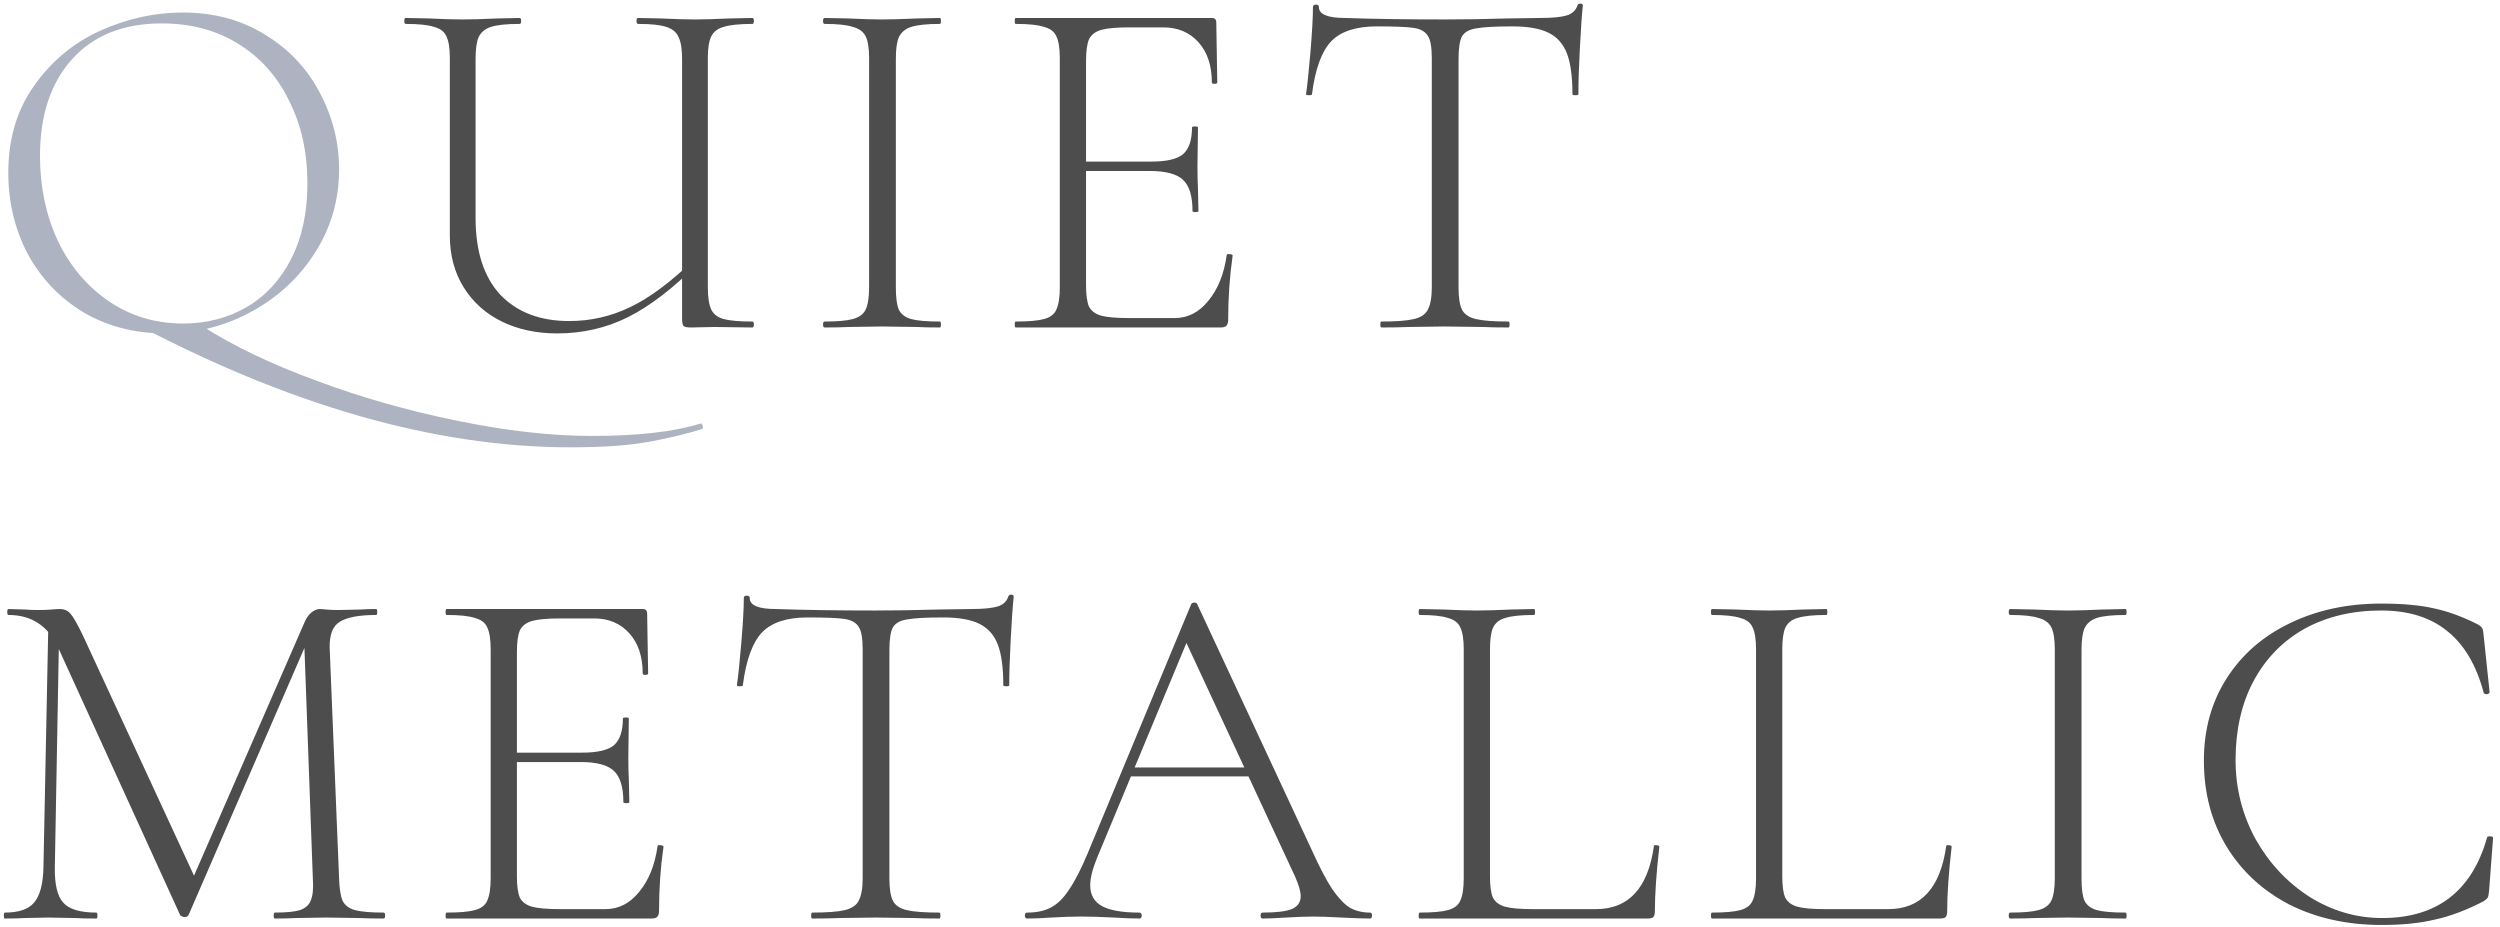 <svg width="313" height="116" viewBox="0 0 313 116" fill="none" xmlns="http://www.w3.org/2000/svg">
<path d="M298.122 75.568C300.85 75.568 303.082 75.775 304.818 76.188C306.554 76.56 308.393 77.242 310.336 78.234C310.584 78.4 310.728 78.544 310.77 78.668C310.852 78.751 310.914 79.061 310.956 79.598L311.7 86.666C311.7 86.79 311.576 86.873 311.328 86.914C311.121 86.914 310.997 86.852 310.956 86.728C310.046 83.298 308.538 80.735 306.43 79.04C304.322 77.304 301.552 76.436 298.122 76.436C294.484 76.436 291.281 77.201 288.512 78.73C285.784 80.26 283.655 82.45 282.126 85.302C280.638 88.113 279.894 91.399 279.894 95.16C279.894 98.674 280.72 101.96 282.374 105.018C284.068 108.036 286.321 110.454 289.132 112.272C291.984 114.05 295.022 114.938 298.246 114.938C305.107 114.938 309.488 111.57 311.39 104.832C311.39 104.75 311.493 104.708 311.7 104.708C311.989 104.708 312.134 104.77 312.134 104.894L311.638 111.466C311.596 111.962 311.534 112.272 311.452 112.396C311.369 112.52 311.204 112.665 310.956 112.83C308.806 113.946 306.781 114.711 304.88 115.124C303.02 115.579 300.788 115.806 298.184 115.806C293.885 115.806 290.041 114.959 286.652 113.264C283.304 111.528 280.679 109.11 278.778 106.01C276.876 102.869 275.926 99.273 275.926 95.222C275.926 91.337 276.876 87.906 278.778 84.93C280.679 81.954 283.304 79.66 286.652 78.048C290.041 76.395 293.864 75.568 298.122 75.568Z" fill="#4D4D4D"/>
<path d="M260.607 109.978C260.607 111.259 260.731 112.189 260.979 112.768C261.268 113.347 261.785 113.739 262.529 113.946C263.273 114.153 264.471 114.256 266.125 114.256C266.207 114.256 266.249 114.38 266.249 114.628C266.249 114.876 266.207 115 266.125 115C264.885 115 263.913 114.979 263.211 114.938L258.871 114.876L254.717 114.938C253.973 114.979 252.96 115 251.679 115C251.555 115 251.493 114.876 251.493 114.628C251.493 114.38 251.555 114.256 251.679 114.256C253.291 114.256 254.469 114.153 255.213 113.946C255.998 113.739 256.535 113.347 256.825 112.768C257.114 112.148 257.259 111.218 257.259 109.978V81.272C257.259 80.032 257.114 79.123 256.825 78.544C256.535 77.965 255.998 77.573 255.213 77.366C254.469 77.118 253.291 76.994 251.679 76.994C251.555 76.994 251.493 76.87 251.493 76.622C251.493 76.374 251.555 76.25 251.679 76.25L254.717 76.312C256.453 76.395 257.837 76.436 258.871 76.436C260.028 76.436 261.475 76.395 263.211 76.312L266.125 76.25C266.207 76.25 266.249 76.374 266.249 76.622C266.249 76.87 266.207 76.994 266.125 76.994C264.513 76.994 263.314 77.118 262.529 77.366C261.785 77.614 261.268 78.048 260.979 78.668C260.731 79.247 260.607 80.156 260.607 81.396V109.978Z" fill="#4D4D4D"/>
<path d="M223.142 109.73C223.142 110.929 223.266 111.817 223.514 112.396C223.803 112.933 224.299 113.305 225.002 113.512C225.746 113.719 226.903 113.822 228.474 113.822H236.41C240.502 113.822 242.92 111.197 243.664 105.948C243.664 105.824 243.767 105.783 243.974 105.824C244.222 105.824 244.346 105.886 244.346 106.01C243.974 109.275 243.788 111.962 243.788 114.07C243.788 114.401 243.726 114.649 243.602 114.814C243.478 114.938 243.23 115 242.858 115H214.338C214.255 115 214.214 114.876 214.214 114.628C214.214 114.38 214.255 114.256 214.338 114.256C215.95 114.256 217.128 114.153 217.872 113.946C218.657 113.739 219.174 113.347 219.422 112.768C219.711 112.148 219.856 111.218 219.856 109.978V81.272C219.856 80.032 219.711 79.123 219.422 78.544C219.174 77.965 218.657 77.573 217.872 77.366C217.128 77.118 215.95 76.994 214.338 76.994C214.255 76.994 214.214 76.87 214.214 76.622C214.214 76.374 214.255 76.25 214.338 76.25L217.376 76.312C219.112 76.395 220.476 76.436 221.468 76.436C222.584 76.436 224.01 76.395 225.746 76.312L228.66 76.25C228.743 76.25 228.784 76.374 228.784 76.622C228.784 76.87 228.743 76.994 228.66 76.994C227.048 76.994 225.849 77.118 225.064 77.366C224.32 77.573 223.803 77.986 223.514 78.606C223.266 79.185 223.142 80.094 223.142 81.334V109.73Z" fill="#4D4D4D"/>
<path d="M186.545 109.73C186.545 110.929 186.669 111.817 186.917 112.396C187.206 112.933 187.702 113.305 188.405 113.512C189.149 113.719 190.306 113.822 191.877 113.822H199.813C203.905 113.822 206.323 111.197 207.067 105.948C207.067 105.824 207.17 105.783 207.377 105.824C207.625 105.824 207.749 105.886 207.749 106.01C207.377 109.275 207.191 111.962 207.191 114.07C207.191 114.401 207.129 114.649 207.005 114.814C206.881 114.938 206.633 115 206.261 115H177.741C177.658 115 177.617 114.876 177.617 114.628C177.617 114.38 177.658 114.256 177.741 114.256C179.353 114.256 180.531 114.153 181.275 113.946C182.06 113.739 182.577 113.347 182.825 112.768C183.114 112.148 183.259 111.218 183.259 109.978V81.272C183.259 80.032 183.114 79.123 182.825 78.544C182.577 77.965 182.06 77.573 181.275 77.366C180.531 77.118 179.353 76.994 177.741 76.994C177.658 76.994 177.617 76.87 177.617 76.622C177.617 76.374 177.658 76.25 177.741 76.25L180.779 76.312C182.515 76.395 183.879 76.436 184.871 76.436C185.987 76.436 187.413 76.395 189.149 76.312L192.063 76.25C192.146 76.25 192.187 76.374 192.187 76.622C192.187 76.87 192.146 76.994 192.063 76.994C190.451 76.994 189.252 77.118 188.467 77.366C187.723 77.573 187.206 77.986 186.917 78.606C186.669 79.185 186.545 80.094 186.545 81.334V109.73Z" fill="#4D4D4D"/>
<path d="M141.456 96.09H157.514L157.948 97.206H140.898L141.456 96.09ZM171.526 114.256C171.691 114.256 171.774 114.38 171.774 114.628C171.774 114.876 171.691 115 171.526 115C170.782 115 169.583 114.959 167.93 114.876C166.359 114.794 165.202 114.752 164.458 114.752C163.59 114.752 162.453 114.794 161.048 114.876C159.725 114.959 158.733 115 158.072 115C157.907 115 157.824 114.876 157.824 114.628C157.824 114.38 157.907 114.256 158.072 114.256C159.767 114.256 160.986 114.112 161.73 113.822C162.474 113.492 162.846 112.954 162.846 112.21C162.846 111.632 162.619 110.826 162.164 109.792L148.152 79.66L149.33 78.606L137.364 107.374C136.785 108.78 136.496 109.937 136.496 110.846C136.496 112.045 136.992 112.913 137.984 113.45C138.976 113.988 140.526 114.256 142.634 114.256C142.841 114.256 142.944 114.38 142.944 114.628C142.944 114.876 142.841 115 142.634 115C141.89 115 140.815 114.959 139.41 114.876C137.839 114.794 136.475 114.752 135.318 114.752C134.285 114.752 133.065 114.794 131.66 114.876C130.42 114.959 129.407 115 128.622 115C128.415 115 128.312 114.876 128.312 114.628C128.312 114.38 128.415 114.256 128.622 114.256C129.779 114.256 130.751 114.05 131.536 113.636C132.363 113.223 133.127 112.479 133.83 111.404C134.574 110.33 135.359 108.8 136.186 106.816L149.144 75.63C149.227 75.506 149.351 75.444 149.516 75.444C149.723 75.444 149.847 75.506 149.888 75.63L164.272 106.506C165.223 108.614 166.07 110.226 166.814 111.342C167.558 112.417 168.281 113.182 168.984 113.636C169.728 114.05 170.575 114.256 171.526 114.256Z" fill="#4D4D4D"/>
<path d="M101.123 77.304C98.519 77.304 96.618 77.924 95.419 79.164C94.221 80.404 93.415 82.615 93.001 85.798C93.001 85.881 92.877 85.922 92.629 85.922C92.381 85.922 92.257 85.881 92.257 85.798C92.423 84.682 92.609 82.905 92.815 80.466C93.022 77.986 93.126 76.126 93.126 74.886C93.126 74.68 93.249 74.576 93.497 74.576C93.745 74.576 93.869 74.68 93.869 74.886C93.869 75.796 94.965 76.25 97.155 76.25C100.71 76.374 104.864 76.436 109.617 76.436C112.056 76.436 114.639 76.395 117.367 76.312L121.583 76.25C123.071 76.25 124.167 76.147 124.869 75.94C125.572 75.734 126.027 75.32 126.233 74.7C126.275 74.535 126.399 74.452 126.605 74.452C126.812 74.452 126.915 74.535 126.915 74.7C126.791 75.858 126.667 77.635 126.543 80.032C126.419 82.388 126.357 84.31 126.357 85.798C126.357 85.881 126.233 85.922 125.985 85.922C125.737 85.922 125.613 85.881 125.613 85.798C125.613 83.608 125.386 81.913 124.931 80.714C124.477 79.516 123.712 78.647 122.637 78.11C121.563 77.573 120.054 77.304 118.111 77.304C115.962 77.304 114.453 77.387 113.585 77.552C112.717 77.676 112.118 78.007 111.787 78.544C111.498 79.082 111.353 80.032 111.353 81.396V109.978C111.353 111.259 111.498 112.189 111.787 112.768C112.077 113.347 112.655 113.739 113.523 113.946C114.391 114.153 115.755 114.256 117.615 114.256C117.698 114.256 117.739 114.38 117.739 114.628C117.739 114.876 117.698 115 117.615 115C116.251 115 115.177 114.979 114.391 114.938L109.617 114.876L105.091 114.938C104.265 114.979 103.128 115 101.681 115C101.599 115 101.557 114.876 101.557 114.628C101.557 114.38 101.599 114.256 101.681 114.256C103.541 114.256 104.905 114.153 105.773 113.946C106.641 113.739 107.22 113.347 107.509 112.768C107.84 112.148 108.005 111.218 108.005 109.978V81.272C108.005 79.908 107.84 78.978 107.509 78.482C107.179 77.945 106.579 77.614 105.711 77.49C104.885 77.366 103.355 77.304 101.123 77.304Z" fill="#4D4D4D"/>
<path d="M55.913 115C55.83 115 55.789 114.876 55.789 114.628C55.789 114.38 55.83 114.256 55.913 114.256C57.525 114.256 58.703 114.153 59.447 113.946C60.232 113.739 60.749 113.347 60.997 112.768C61.286 112.148 61.431 111.218 61.431 109.978L61.431 81.272C61.431 80.032 61.286 79.123 60.997 78.544C60.749 77.965 60.232 77.573 59.447 77.366C58.703 77.118 57.525 76.994 55.913 76.994C55.83 76.994 55.789 76.87 55.789 76.622C55.789 76.374 55.83 76.25 55.913 76.25H80.465C80.837 76.25 81.023 76.436 81.023 76.808L81.147 84.31C81.147 84.434 81.023 84.496 80.775 84.496C80.568 84.496 80.465 84.434 80.465 84.31C80.465 82.202 79.907 80.528 78.791 79.288C77.675 78.048 76.207 77.428 74.389 77.428H70.111C68.54 77.428 67.383 77.531 66.639 77.738C65.895 77.945 65.378 78.337 65.089 78.916C64.841 79.495 64.717 80.404 64.717 81.644V109.73C64.717 110.929 64.841 111.817 65.089 112.396C65.378 112.933 65.874 113.305 66.577 113.512C67.321 113.719 68.499 113.822 70.111 113.822H75.815C77.468 113.822 78.874 113.099 80.031 111.652C81.23 110.205 81.994 108.304 82.325 105.948C82.325 105.824 82.449 105.783 82.697 105.824C82.945 105.824 83.069 105.886 83.069 106.01C82.697 108.614 82.511 111.301 82.511 114.07C82.511 114.401 82.428 114.649 82.263 114.814C82.139 114.938 81.891 115 81.519 115H55.913ZM78.047 100.43C78.047 98.57 77.654 97.268 76.869 96.524C76.084 95.78 74.699 95.408 72.715 95.408H63.167V94.23H72.901C74.802 94.23 76.125 93.92 76.869 93.3C77.613 92.639 77.985 91.523 77.985 89.952C77.985 89.869 78.109 89.828 78.357 89.828C78.605 89.828 78.729 89.869 78.729 89.952L78.667 94.85C78.667 96.049 78.688 96.937 78.729 97.516L78.791 100.43C78.791 100.513 78.667 100.554 78.419 100.554C78.171 100.554 78.047 100.513 78.047 100.43Z" fill="#4D4D4D"/>
<path d="M6.06 77.676L7.424 77.8L6.866 108.552C6.825 110.701 7.176 112.189 7.92 113.016C8.664 113.843 10.049 114.256 12.074 114.256C12.157 114.256 12.198 114.38 12.198 114.628C12.198 114.876 12.157 115 12.074 115C10.917 115 10.028 114.979 9.408 114.938L6.06 114.876L3.022 114.938C2.485 114.979 1.679 115 0.604 115C0.521 115 0.48 114.876 0.48 114.628C0.48 114.38 0.521 114.256 0.604 114.256C2.34 114.256 3.559 113.843 4.262 113.016C5.006 112.148 5.399 110.66 5.44 108.552L6.06 77.676ZM48.034 114.256C48.158 114.256 48.22 114.38 48.22 114.628C48.22 114.876 48.158 115 48.034 115C46.753 115 45.74 114.979 44.996 114.938L40.842 114.876L36.998 114.938C36.378 114.979 35.51 115 34.394 115C34.311 115 34.27 114.876 34.27 114.628C34.27 114.38 34.311 114.256 34.394 114.256C35.841 114.256 36.895 114.153 37.556 113.946C38.259 113.698 38.713 113.285 38.92 112.706C39.168 112.127 39.251 111.218 39.168 109.978L38.052 79.412L39.85 77.118L23.606 114.566C23.523 114.731 23.358 114.814 23.11 114.814C22.903 114.814 22.717 114.731 22.552 114.566L7.424 81.396C6.763 79.867 5.895 78.751 4.82 78.048C3.787 77.345 2.526 76.994 1.038 76.994C0.955 76.994 0.914 76.87 0.914 76.622C0.914 76.374 0.955 76.25 1.038 76.25L3.146 76.312C3.559 76.353 4.097 76.374 4.758 76.374C5.419 76.374 5.977 76.353 6.432 76.312C6.887 76.271 7.238 76.25 7.486 76.25C8.065 76.25 8.519 76.457 8.85 76.87C9.181 77.242 9.677 78.11 10.338 79.474L24.536 110.164L22.924 112.768L38.176 77.8C38.383 77.345 38.651 76.973 38.982 76.684C39.354 76.395 39.705 76.25 40.036 76.25C40.201 76.25 40.47 76.271 40.842 76.312C41.214 76.353 41.731 76.374 42.392 76.374L45.182 76.312C45.595 76.271 46.236 76.25 47.104 76.25C47.187 76.25 47.228 76.374 47.228 76.622C47.228 76.87 47.187 76.994 47.104 76.994C44.955 76.994 43.425 77.283 42.516 77.862C41.648 78.399 41.235 79.495 41.276 81.148L42.454 109.978C42.495 111.259 42.64 112.189 42.888 112.768C43.177 113.347 43.694 113.739 44.438 113.946C45.223 114.153 46.422 114.256 48.034 114.256Z" fill="#4D4D4D"/>
<path d="M172.38 3.304C169.776 3.304 167.874 3.924 166.676 5.164C165.477 6.404 164.671 8.615 164.258 11.798C164.258 11.881 164.134 11.922 163.886 11.922C163.638 11.922 163.514 11.881 163.514 11.798C163.679 10.682 163.865 8.905 164.072 6.466C164.278 3.986 164.382 2.126 164.382 0.886C164.382 0.679 164.506 0.576 164.754 0.576C165.002 0.576 165.126 0.679 165.126 0.886C165.126 1.795 166.221 2.25 168.412 2.25C171.966 2.374 176.12 2.436 180.874 2.436C183.312 2.436 185.896 2.395 188.624 2.312L192.84 2.25C194.328 2.25 195.423 2.147 196.126 1.94C196.828 1.733 197.283 1.32 197.49 0.7C197.531 0.535 197.655 0.452 197.862 0.452C198.068 0.452 198.172 0.535 198.172 0.7C198.048 1.857 197.924 3.635 197.8 6.032C197.676 8.388 197.614 10.31 197.614 11.798C197.614 11.881 197.49 11.922 197.242 11.922C196.994 11.922 196.87 11.881 196.87 11.798C196.87 9.607 196.642 7.913 196.188 6.714C195.733 5.515 194.968 4.647 193.894 4.11C192.819 3.573 191.31 3.304 189.368 3.304C187.218 3.304 185.71 3.387 184.842 3.552C183.974 3.676 183.374 4.007 183.044 4.544C182.754 5.081 182.61 6.032 182.61 7.396V35.978C182.61 37.26 182.754 38.19 183.044 38.768C183.333 39.347 183.912 39.739 184.78 39.946C185.648 40.153 187.012 40.256 188.872 40.256C188.954 40.256 188.996 40.38 188.996 40.628C188.996 40.876 188.954 41 188.872 41C187.508 41 186.433 40.98 185.648 40.938L180.874 40.876L176.348 40.938C175.521 40.98 174.384 41 172.938 41C172.855 41 172.814 40.876 172.814 40.628C172.814 40.38 172.855 40.256 172.938 40.256C174.798 40.256 176.162 40.153 177.03 39.946C177.898 39.739 178.476 39.347 178.766 38.768C179.096 38.148 179.262 37.218 179.262 35.978V7.272C179.262 5.908 179.096 4.978 178.766 4.482C178.435 3.945 177.836 3.614 176.968 3.49C176.141 3.366 174.612 3.304 172.38 3.304Z" fill="#4D4D4D"/>
<path d="M127.169 41C127.087 41 127.045 40.876 127.045 40.628C127.045 40.38 127.087 40.256 127.169 40.256C128.781 40.256 129.959 40.153 130.703 39.946C131.489 39.739 132.005 39.347 132.253 38.768C132.543 38.148 132.687 37.218 132.687 35.978V7.272C132.687 6.032 132.543 5.123 132.253 4.544C132.005 3.965 131.489 3.573 130.703 3.366C129.959 3.118 128.781 2.994 127.169 2.994C127.087 2.994 127.045 2.87 127.045 2.622C127.045 2.374 127.087 2.25 127.169 2.25L151.721 2.25C152.093 2.25 152.279 2.436 152.279 2.808L152.403 10.31C152.403 10.434 152.279 10.496 152.031 10.496C151.825 10.496 151.721 10.434 151.721 10.31C151.721 8.202 151.163 6.528 150.047 5.288C148.931 4.048 147.464 3.428 145.645 3.428L141.367 3.428C139.797 3.428 138.639 3.531 137.895 3.738C137.151 3.945 136.635 4.337 136.345 4.916C136.097 5.495 135.973 6.404 135.973 7.644V35.73C135.973 36.929 136.097 37.817 136.345 38.396C136.635 38.933 137.131 39.305 137.833 39.512C138.577 39.719 139.755 39.822 141.367 39.822H147.071C148.725 39.822 150.13 39.099 151.287 37.652C152.486 36.205 153.251 34.304 153.581 31.948C153.581 31.824 153.705 31.783 153.953 31.824C154.201 31.824 154.325 31.886 154.325 32.01C153.953 34.614 153.767 37.301 153.767 40.07C153.767 40.401 153.685 40.649 153.519 40.814C153.395 40.938 153.147 41 152.775 41L127.169 41ZM149.303 26.43C149.303 24.57 148.911 23.268 148.125 22.524C147.34 21.78 145.955 21.408 143.971 21.408L134.423 21.408V20.23L144.157 20.23C146.059 20.23 147.381 19.92 148.125 19.3C148.869 18.639 149.241 17.523 149.241 15.952C149.241 15.869 149.365 15.828 149.613 15.828C149.861 15.828 149.985 15.869 149.985 15.952L149.923 20.85C149.923 22.049 149.944 22.937 149.985 23.516L150.047 26.43C150.047 26.513 149.923 26.554 149.675 26.554C149.427 26.554 149.303 26.513 149.303 26.43Z" fill="#4D4D4D"/>
<path d="M112.16 35.978C112.16 37.259 112.284 38.189 112.532 38.768C112.822 39.347 113.338 39.739 114.082 39.946C114.826 40.153 116.025 40.256 117.678 40.256C117.761 40.256 117.802 40.38 117.802 40.628C117.802 40.876 117.761 41 117.678 41C116.438 41 115.467 40.979 114.764 40.938L110.424 40.876L106.27 40.938C105.526 40.979 104.514 41 103.232 41C103.108 41 103.046 40.876 103.046 40.628C103.046 40.38 103.108 40.256 103.232 40.256C104.844 40.256 106.022 40.153 106.766 39.946C107.552 39.739 108.089 39.347 108.378 38.768C108.668 38.148 108.812 37.218 108.812 35.978V7.272C108.812 6.032 108.668 5.123 108.378 4.544C108.089 3.965 107.552 3.573 106.766 3.366C106.022 3.118 104.844 2.994 103.232 2.994C103.108 2.994 103.046 2.87 103.046 2.622C103.046 2.374 103.108 2.25 103.232 2.25L106.27 2.312C108.006 2.395 109.391 2.436 110.424 2.436C111.582 2.436 113.028 2.395 114.764 2.312L117.678 2.25C117.761 2.25 117.802 2.374 117.802 2.622C117.802 2.87 117.761 2.994 117.678 2.994C116.066 2.994 114.868 3.118 114.082 3.366C113.338 3.614 112.822 4.048 112.532 4.668C112.284 5.247 112.16 6.156 112.16 7.396V35.978Z" fill="#4D4D4D"/>
<path d="M85.397 7.396C85.397 6.156 85.252 5.247 84.963 4.668C84.715 4.048 84.198 3.614 83.413 3.366C82.669 3.118 81.491 2.994 79.879 2.994C79.755 2.994 79.693 2.87 79.693 2.622C79.693 2.374 79.755 2.25 79.879 2.25L82.793 2.312C84.529 2.395 85.955 2.436 87.071 2.436C88.104 2.436 89.489 2.395 91.225 2.312L94.201 2.25C94.325 2.25 94.387 2.374 94.387 2.622C94.387 2.87 94.325 2.994 94.201 2.994C92.589 2.994 91.39 3.118 90.605 3.366C89.861 3.573 89.344 3.965 89.055 4.544C88.765 5.123 88.621 6.032 88.621 7.272V35.978C88.621 37.218 88.765 38.148 89.055 38.768C89.344 39.347 89.861 39.739 90.605 39.946C91.39 40.153 92.589 40.256 94.201 40.256C94.325 40.256 94.387 40.38 94.387 40.628C94.387 40.876 94.325 41 94.201 41L89.427 40.938L86.513 41C86.017 41 85.707 40.938 85.583 40.814C85.459 40.69 85.397 40.359 85.397 39.822V7.396ZM87.505 32.878C84.322 36.061 81.367 38.334 78.639 39.698C75.911 41.062 72.955 41.744 69.773 41.744C67.169 41.744 64.854 41.248 62.829 40.256C60.803 39.264 59.212 37.838 58.055 35.978C56.897 34.118 56.319 31.948 56.319 29.468L56.319 7.272C56.319 6.032 56.174 5.123 55.885 4.544C55.637 3.965 55.12 3.573 54.335 3.366C53.591 3.118 52.413 2.994 50.801 2.994C50.677 2.994 50.615 2.87 50.615 2.622C50.615 2.374 50.677 2.25 50.801 2.25L53.777 2.312C55.43 2.395 56.794 2.436 57.869 2.436C59.026 2.436 60.473 2.395 62.209 2.312L65.061 2.25C65.185 2.25 65.247 2.374 65.247 2.622C65.247 2.87 65.185 2.994 65.061 2.994C63.449 2.994 62.25 3.118 61.465 3.366C60.721 3.614 60.204 4.048 59.915 4.668C59.667 5.247 59.543 6.156 59.543 7.396V27.298C59.543 31.473 60.576 34.676 62.643 36.908C64.751 39.099 67.623 40.194 71.261 40.194C73.947 40.194 76.489 39.615 78.887 38.458C81.325 37.301 84.012 35.296 86.947 32.444L87.505 32.878Z" fill="#4D4D4D"/>
<path d="M16.414 40.256C18.894 40.752 21.085 41 22.986 41C23.441 41 24.247 40.959 25.404 40.876C29.207 43.315 33.919 45.568 39.54 47.634C45.161 49.742 51.031 51.416 57.148 52.656C63.307 53.938 68.969 54.578 74.136 54.578C79.84 54.578 84.366 54.062 87.714 53.028C87.797 52.987 87.879 53.07 87.962 53.276C88.045 53.524 88.024 53.669 87.9 53.71C85.916 54.33 83.684 54.868 81.204 55.322C78.724 55.777 75.459 56.004 71.408 56.004C54.461 56.004 36.13 50.755 16.414 40.256ZM20.692 41.744C16.848 41.744 13.417 40.856 10.4 39.078C7.424 37.26 5.109 34.821 3.456 31.762C1.844 28.662 1.038 25.294 1.038 21.656C1.038 17.399 2.113 13.762 4.262 10.744C6.411 7.686 9.16 5.392 12.508 3.862C15.897 2.333 19.349 1.568 22.862 1.568C26.789 1.568 30.24 2.498 33.216 4.358C36.192 6.177 38.465 8.595 40.036 11.612C41.648 14.63 42.454 17.833 42.454 21.222C42.454 24.984 41.462 28.435 39.478 31.576C37.494 34.718 34.828 37.198 31.48 39.016C28.173 40.835 24.577 41.744 20.692 41.744ZM22.924 40.504C25.859 40.504 28.504 39.822 30.86 38.458C33.216 37.094 35.076 35.09 36.44 32.444C37.804 29.799 38.486 26.637 38.486 22.958C38.486 19.073 37.721 15.622 36.192 12.604C34.704 9.546 32.575 7.169 29.806 5.474C27.078 3.78 23.895 2.932 20.258 2.932C15.463 2.932 11.723 4.42 9.036 7.396C6.349 10.372 5.006 14.423 5.006 19.548C5.006 23.392 5.75 26.926 7.238 30.15C8.767 33.333 10.896 35.854 13.624 37.714C16.352 39.574 19.452 40.504 22.924 40.504Z" fill="#ADB3C1"/>
</svg>
